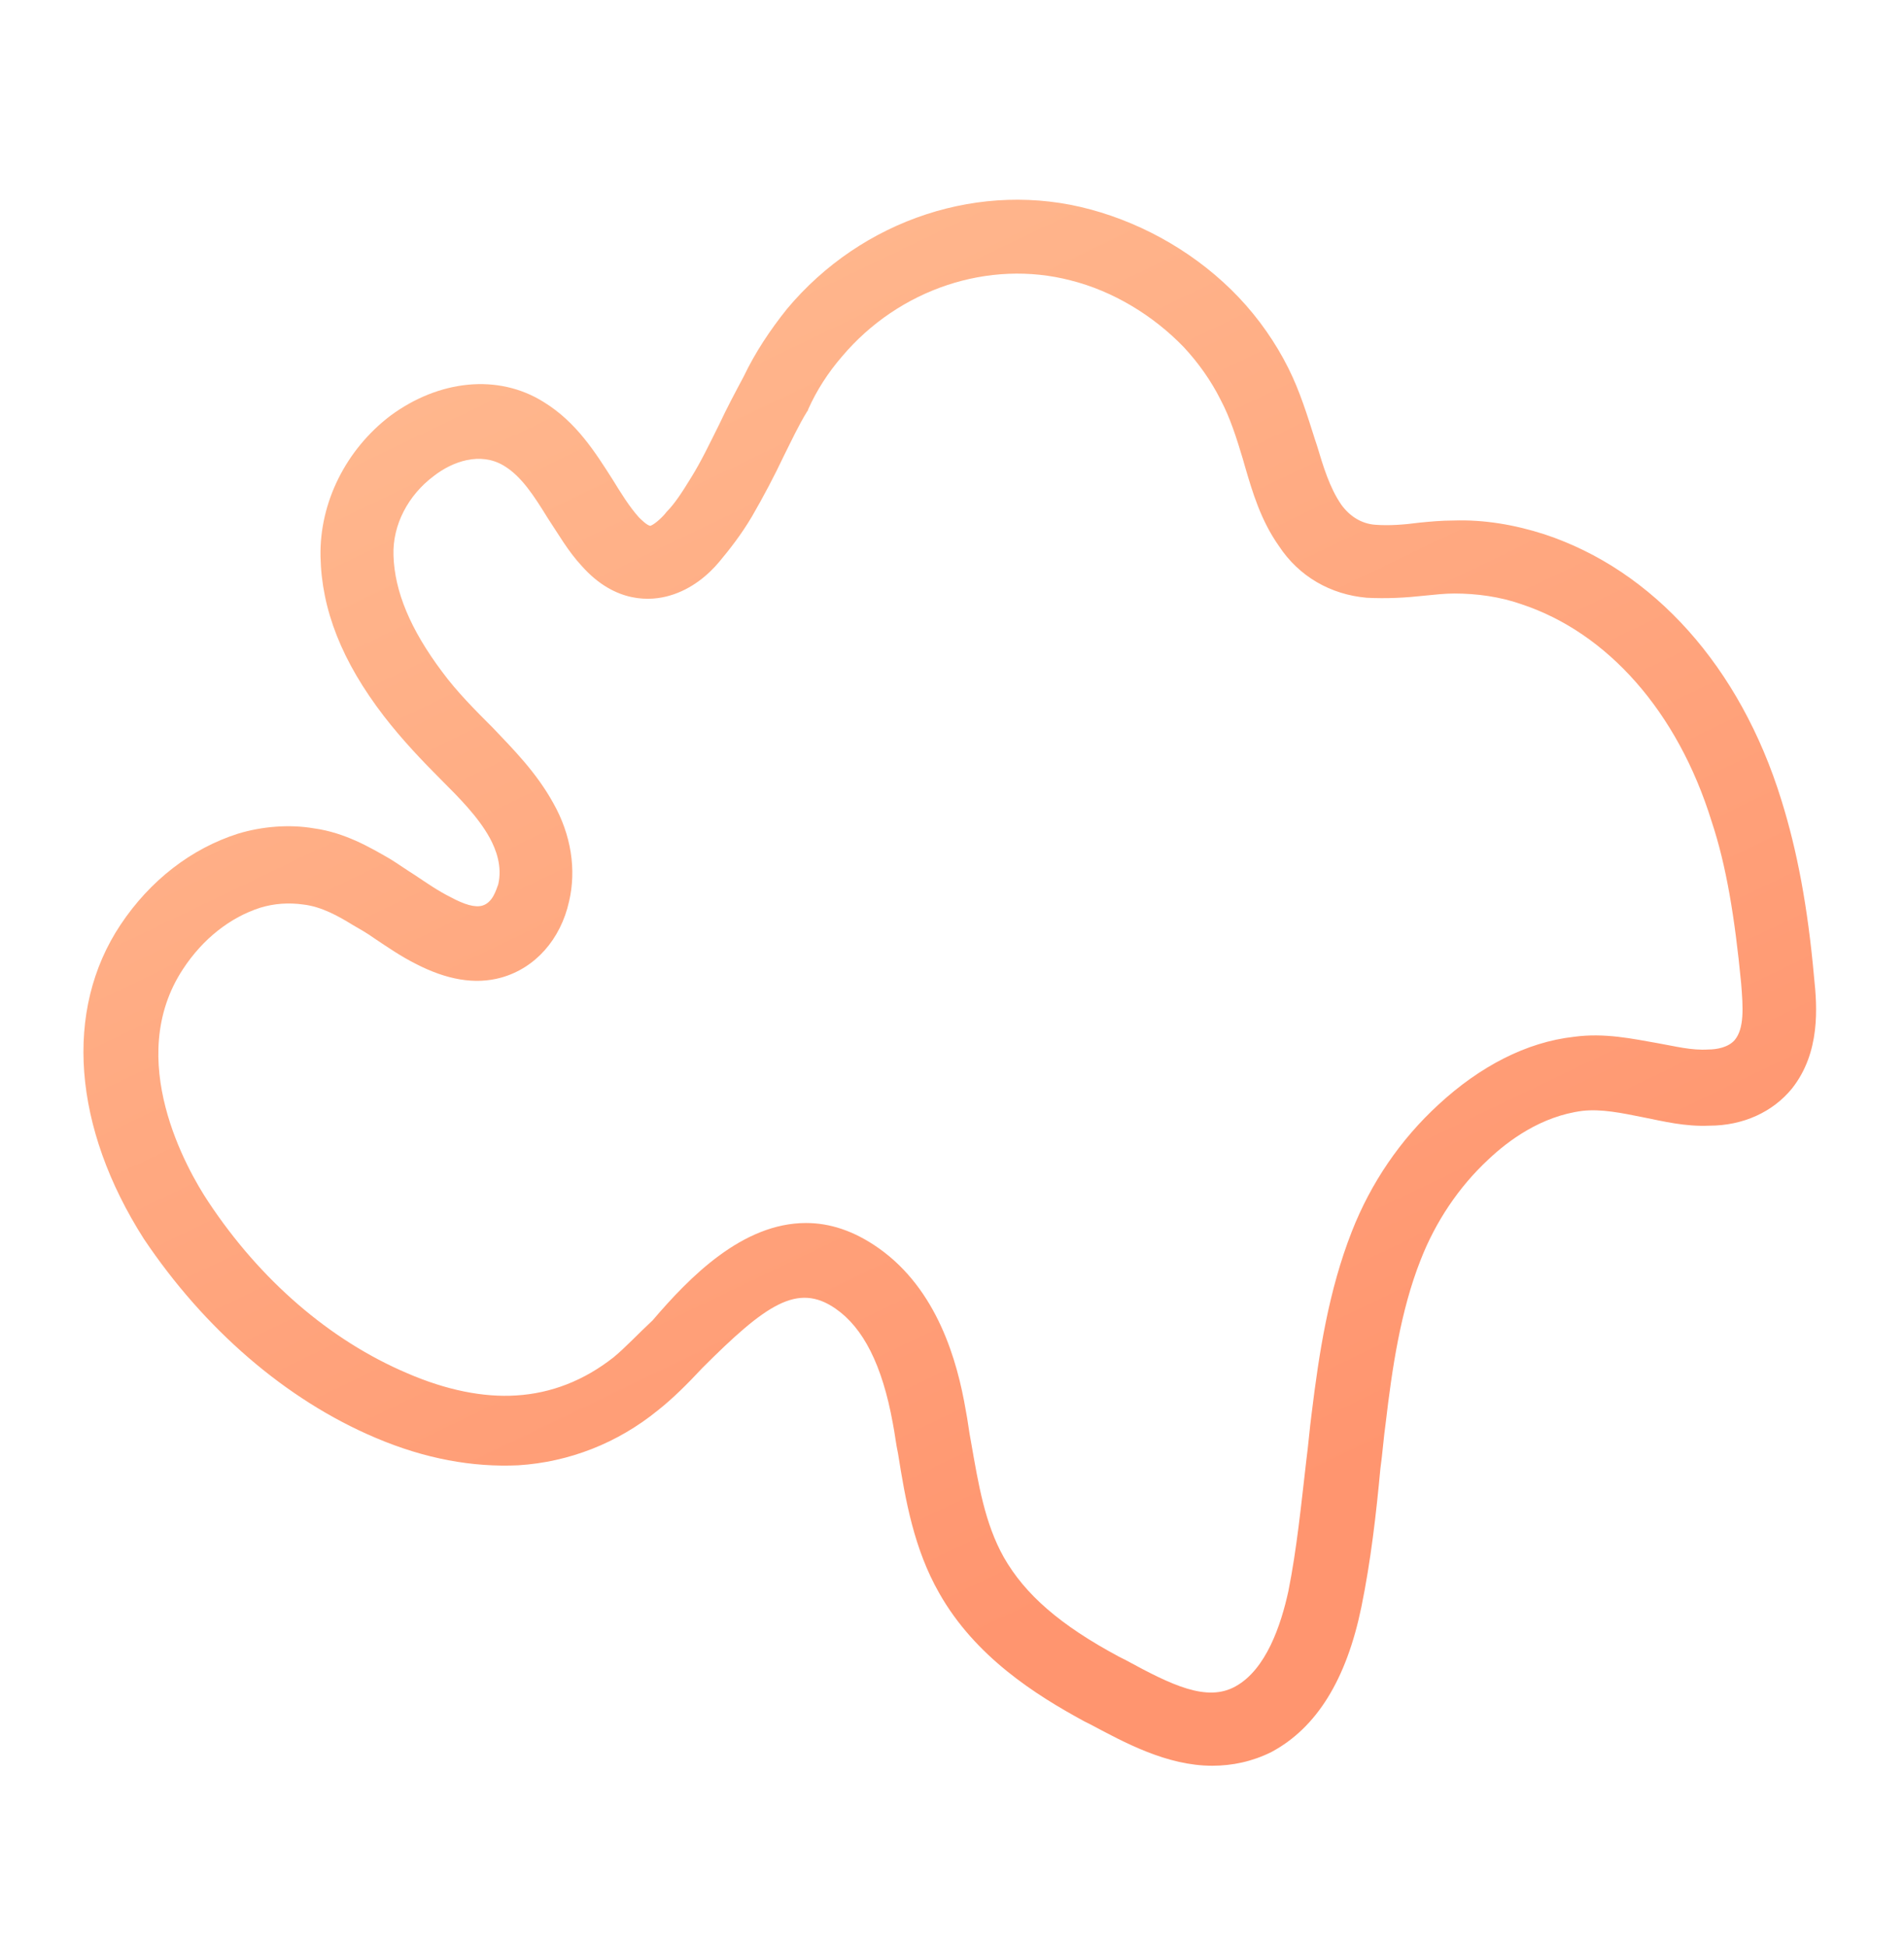 <?xml version="1.0" encoding="UTF-8"?> <svg xmlns="http://www.w3.org/2000/svg" xmlns:xlink="http://www.w3.org/1999/xlink" version="1.1" id="Calque_1" x="0px" y="0px" viewBox="0 0 180 184" style="enable-background:new 0 0 180 184;" xml:space="preserve"> <style type="text/css"> .st0{fill:url(#SVGID_1_);} </style> <linearGradient id="SVGID_1_" gradientUnits="userSpaceOnUse" x1="49.012" y1="590.581" x2="114.682" y2="727.461" gradientTransform="matrix(1 0 0 1 0 -582)"> <stop offset="0" style="stop-color:#FFBC92"></stop> <stop offset="1" style="stop-color:#FF956F"></stop> </linearGradient> <path class="st0" d="M114.6,166.9c-4.3,0-8.3-2.2-11.5-3.9l-0.6-0.3c-4.6-2.5-10.3-6.1-13.7-12.1c-2.4-4.2-3.2-8.8-3.9-13.2 c-0.2-0.9-0.3-1.9-0.5-2.9c-1-5.5-2.8-9-5.4-10.8c-3.6-2.5-6.6-0.4-12.6,5.6c-1.4,1.5-2.8,2.9-4.2,4c-3.8,3.1-8.4,4.9-13.2,5.2 c-4.3,0.2-8.8-0.6-13.5-2.6c-8.5-3.6-16.2-10.3-21.9-18.8C6.9,106.6,6,95.5,11.4,87.4c2.8-4.2,6.7-7.2,11.1-8.6 c2.3-0.7,4.9-0.9,7.2-0.5c2.9,0.4,5.3,1.8,7.2,2.9c0.8,0.5,1.5,1,2.3,1.5c1.2,0.8,2.2,1.5,3.4,2.1c1.3,0.7,2.3,1,3,0.8 c1-0.3,1.3-1.5,1.5-2c0.4-1.7-0.2-3.3-0.8-4.4c-1.1-2-2.9-3.8-4.6-5.5c-1.8-1.8-3.7-3.8-5.4-6c-4-5.2-5.9-10.1-6-15.1 c-0.1-5.1,2.4-10.1,6.6-13.3c4.6-3.4,10.2-4,14.5-1.3c3.1,1.9,4.9,4.8,6.5,7.3c0.8,1.3,1.6,2.6,2.5,3.6c0.2,0.2,0.8,0.8,1.1,0.8 c0.5-0.2,1.3-1,1.5-1.3c0.8-0.8,1.5-1.9,2.3-3.2c1-1.6,1.8-3.3,2.7-5.1c0.7-1.5,1.5-3,2.3-4.5c1.1-2.3,2.5-4.4,4.1-6.4 c7.1-8.5,18.4-12.2,28.7-9.4c5.2,1.4,10.2,4.3,14,8.3c1.9,2,3.5,4.3,4.7,6.7c1.1,2.2,1.8,4.5,2.5,6.7l0.2,0.6c0.6,2,1.2,4,2.3,5.6 c0.8,1.1,1.9,1.8,3.2,1.9c1.3,0.1,2.7,0,4.2-0.2c1-0.1,2.1-0.2,3.2-0.2c2.9-0.1,5.8,0.4,8.6,1.3c10.3,3.4,18.5,12.5,22.4,25.1 c1.5,4.8,2.5,10.1,3.1,16.8l0,0c0.3,2.8,0.6,7.1-2.1,10.5c-1.8,2.2-4.6,3.5-7.8,3.5c-2.3,0.1-4.3-0.4-6.3-0.8s-3.9-0.8-5.7-0.6 c-3.9,0.5-7,2.8-8.9,4.6c-2.8,2.6-5,5.9-6.4,9.5c-1.9,4.8-2.7,10.3-3.3,15.4c-0.2,1.4-0.3,2.9-0.5,4.3c-0.4,4.3-0.9,8.7-1.8,13.1 c-1.4,6.8-4.2,11.4-8.5,13.7C118.4,166.5,116.5,166.9,114.6,166.9L114.6,166.9z M76.2,115.6c2.2,0,4.5,0.7,6.9,2.4 c5.5,3.9,7.4,10.6,8.2,15.3c0.2,1,0.3,2,0.5,3c0.7,4,1.3,7.7,3.1,10.9c2,3.5,5.3,6.4,10.9,9.4l0.6,0.3c4.4,2.4,7.7,4,10.4,2.5 c2.9-1.6,4.3-5.8,5-9c0.8-4,1.2-8.1,1.7-12.4c0.2-1.5,0.3-2.9,0.5-4.4c0.7-5.7,1.6-11.6,3.8-17.2c1.8-4.6,4.6-8.7,8.2-12 c3.9-3.6,8.3-5.9,12.8-6.4c2.9-0.4,5.6,0.2,7.9,0.6c1.7,0.3,3.2,0.7,4.8,0.6c0.8,0,1.9-0.2,2.5-0.9c0.9-1.1,0.8-3,0.6-5.4 c-0.6-6.2-1.4-11.1-2.8-15.3c-3.2-10.3-9.8-17.8-18-20.5c-2-0.7-4.2-1-6.3-1c-0.9,0-1.8,0.1-2.8,0.2c-1.8,0.2-3.6,0.3-5.5,0.2 c-3.4-0.3-6.4-2-8.3-4.9c-1.7-2.4-2.5-5.1-3.2-7.5l-0.2-0.7c-0.6-2-1.2-3.9-2.1-5.6c-0.9-1.8-2.1-3.5-3.5-5c-2.9-3-6.7-5.3-10.7-6.3 c-7.7-2-16.2,0.8-21.6,7.2c-1.3,1.5-2.4,3.2-3.2,5c0,0.1-0.1,0.2-0.1,0.2c-0.8,1.3-1.5,2.8-2.2,4.2c-0.9,1.9-1.9,3.8-3,5.7 c-1,1.7-2.1,3.1-3.1,4.3s-2.6,2.6-4.7,3.2c-1.7,0.5-5.1,0.8-8.3-2.8c-1.3-1.4-2.2-3-3.2-4.5c-1.3-2.1-2.5-4-4.2-5 c-2.2-1.3-4.8-0.4-6.6,1c-2.4,1.8-3.9,4.6-3.8,7.5c0.1,3.4,1.6,7,4.6,11c1.4,1.9,3.1,3.6,4.8,5.3c1.9,2,4.1,4.2,5.7,7.1 c1.7,3,2.2,6.3,1.5,9.3c-0.8,3.6-3.2,6.3-6.4,7.2c-2.5,0.7-5.2,0.2-8.1-1.3c-1.4-0.7-2.7-1.6-3.9-2.4c-0.7-0.5-1.4-0.9-2.1-1.3 c-1.3-0.8-2.9-1.7-4.6-1.9c-1.4-0.2-2.8-0.1-4.1,0.3c-2.8,0.9-5.4,2.9-7.3,5.8c-5.6,8.5,0.4,19,2.4,22c4.9,7.4,11.5,13.1,18.8,16.2 c3.7,1.6,7.2,2.3,10.3,2.1c3.3-0.2,6.4-1.4,9.2-3.6c1.1-0.9,2.3-2.2,3.7-3.5C65.2,120.7,70.2,115.6,76.2,115.6L76.2,115.6z"></path> </svg> 